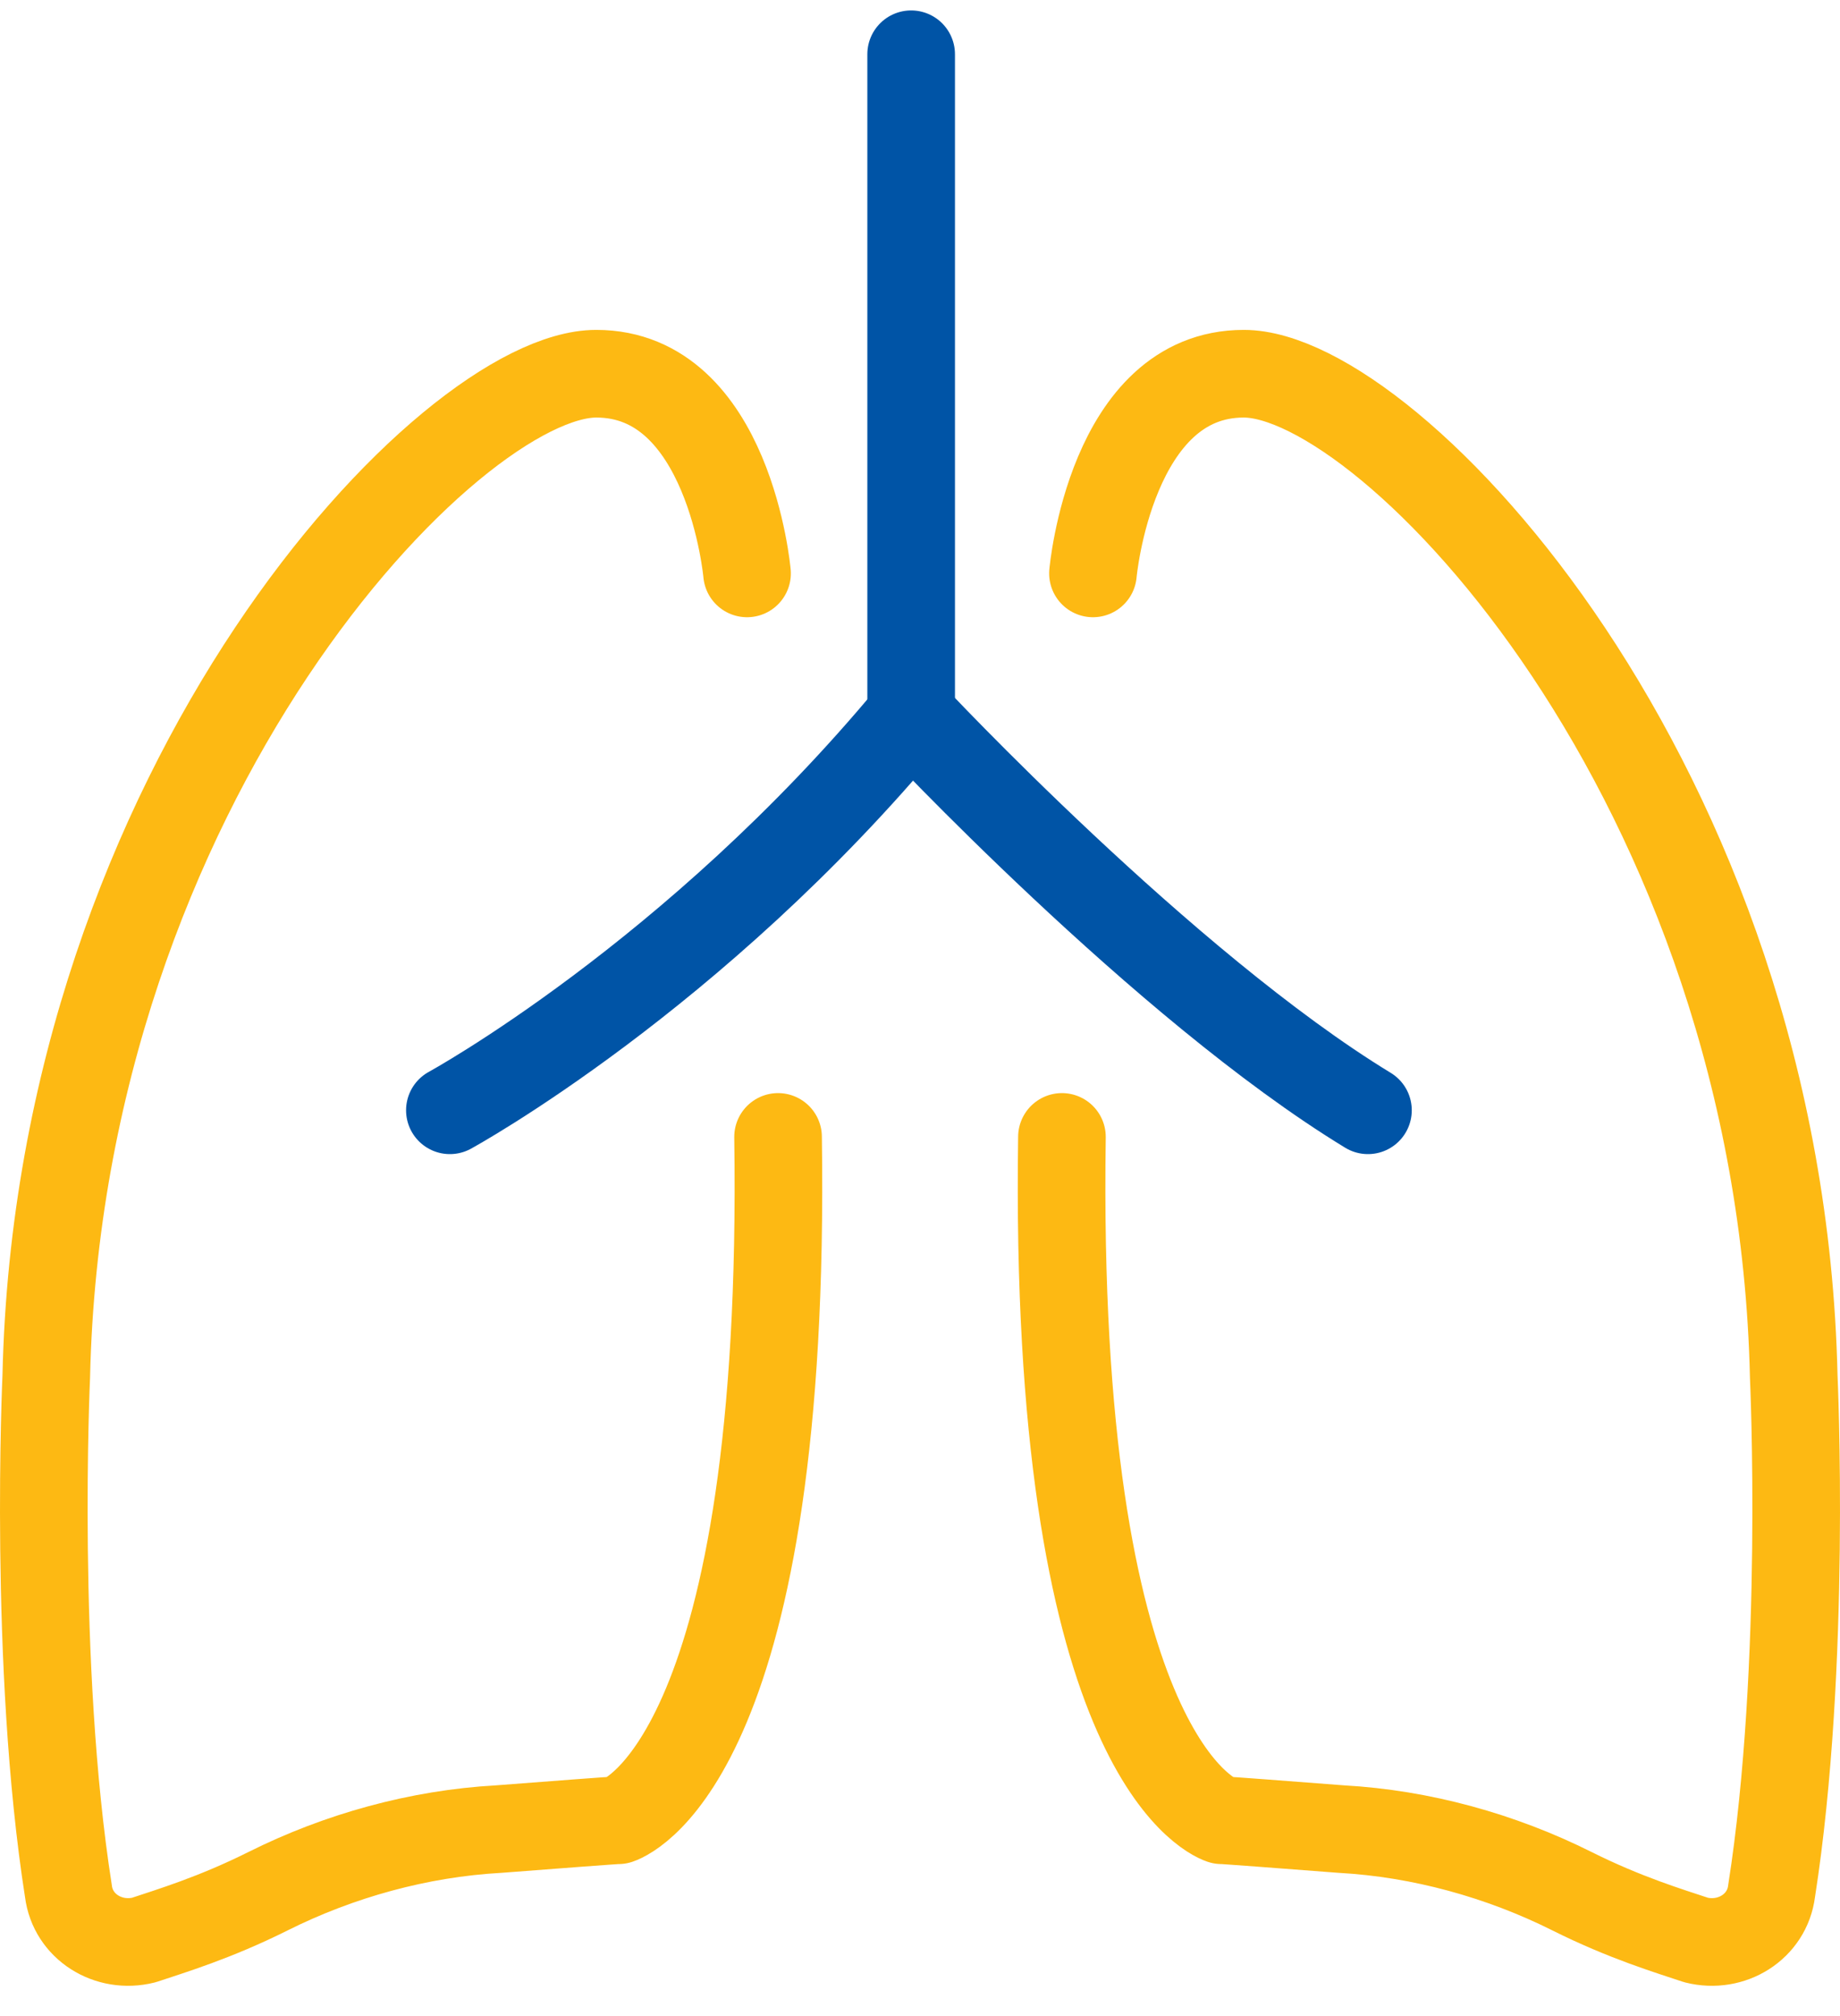 <svg width="42" height="46" viewBox="0 0 42 46" fill="none" xmlns="http://www.w3.org/2000/svg">
<path d="M20.798 1.238V16.323" stroke="#0054A6" stroke-width="2" stroke-linecap="round" stroke-linejoin="round"/>
<path d="M10.269 25.333C10.269 25.333 15.837 22.296 20.797 16.323C20.797 16.323 26.568 22.498 31.225 25.333" stroke="#0054A6" stroke-width="2" stroke-linecap="round" stroke-linejoin="round"/>
<path d="M17.052 13.083C17.052 13.083 16.647 8.527 13.61 8.527C10.269 8.527 1.359 17.841 1.056 31.407C1.056 31.407 0.752 37.988 1.562 43.151C1.663 43.961 2.473 44.467 3.283 44.265C3.89 44.062 4.903 43.759 6.118 43.151C7.738 42.341 9.56 41.835 11.382 41.734C12.698 41.633 14.014 41.532 14.116 41.532C14.419 41.43 17.963 39.81 17.76 25.941" stroke="#FDB913" stroke-width="2" stroke-miterlimit="10" stroke-linecap="round" stroke-linejoin="round"/>
<path d="M24.948 13.083C24.948 13.083 25.353 8.527 28.39 8.527C31.731 8.527 40.64 17.841 40.944 31.407C40.944 31.407 41.248 37.988 40.438 43.151C40.337 43.961 39.527 44.467 38.717 44.265C38.109 44.062 37.097 43.759 35.882 43.151C34.262 42.341 32.44 41.835 30.618 41.734C29.302 41.633 27.985 41.532 27.884 41.532C27.581 41.43 24.037 39.81 24.24 25.941" stroke="#FDB913" stroke-width="2" stroke-miterlimit="10" stroke-linecap="round" stroke-linejoin="round"/>
</svg>
